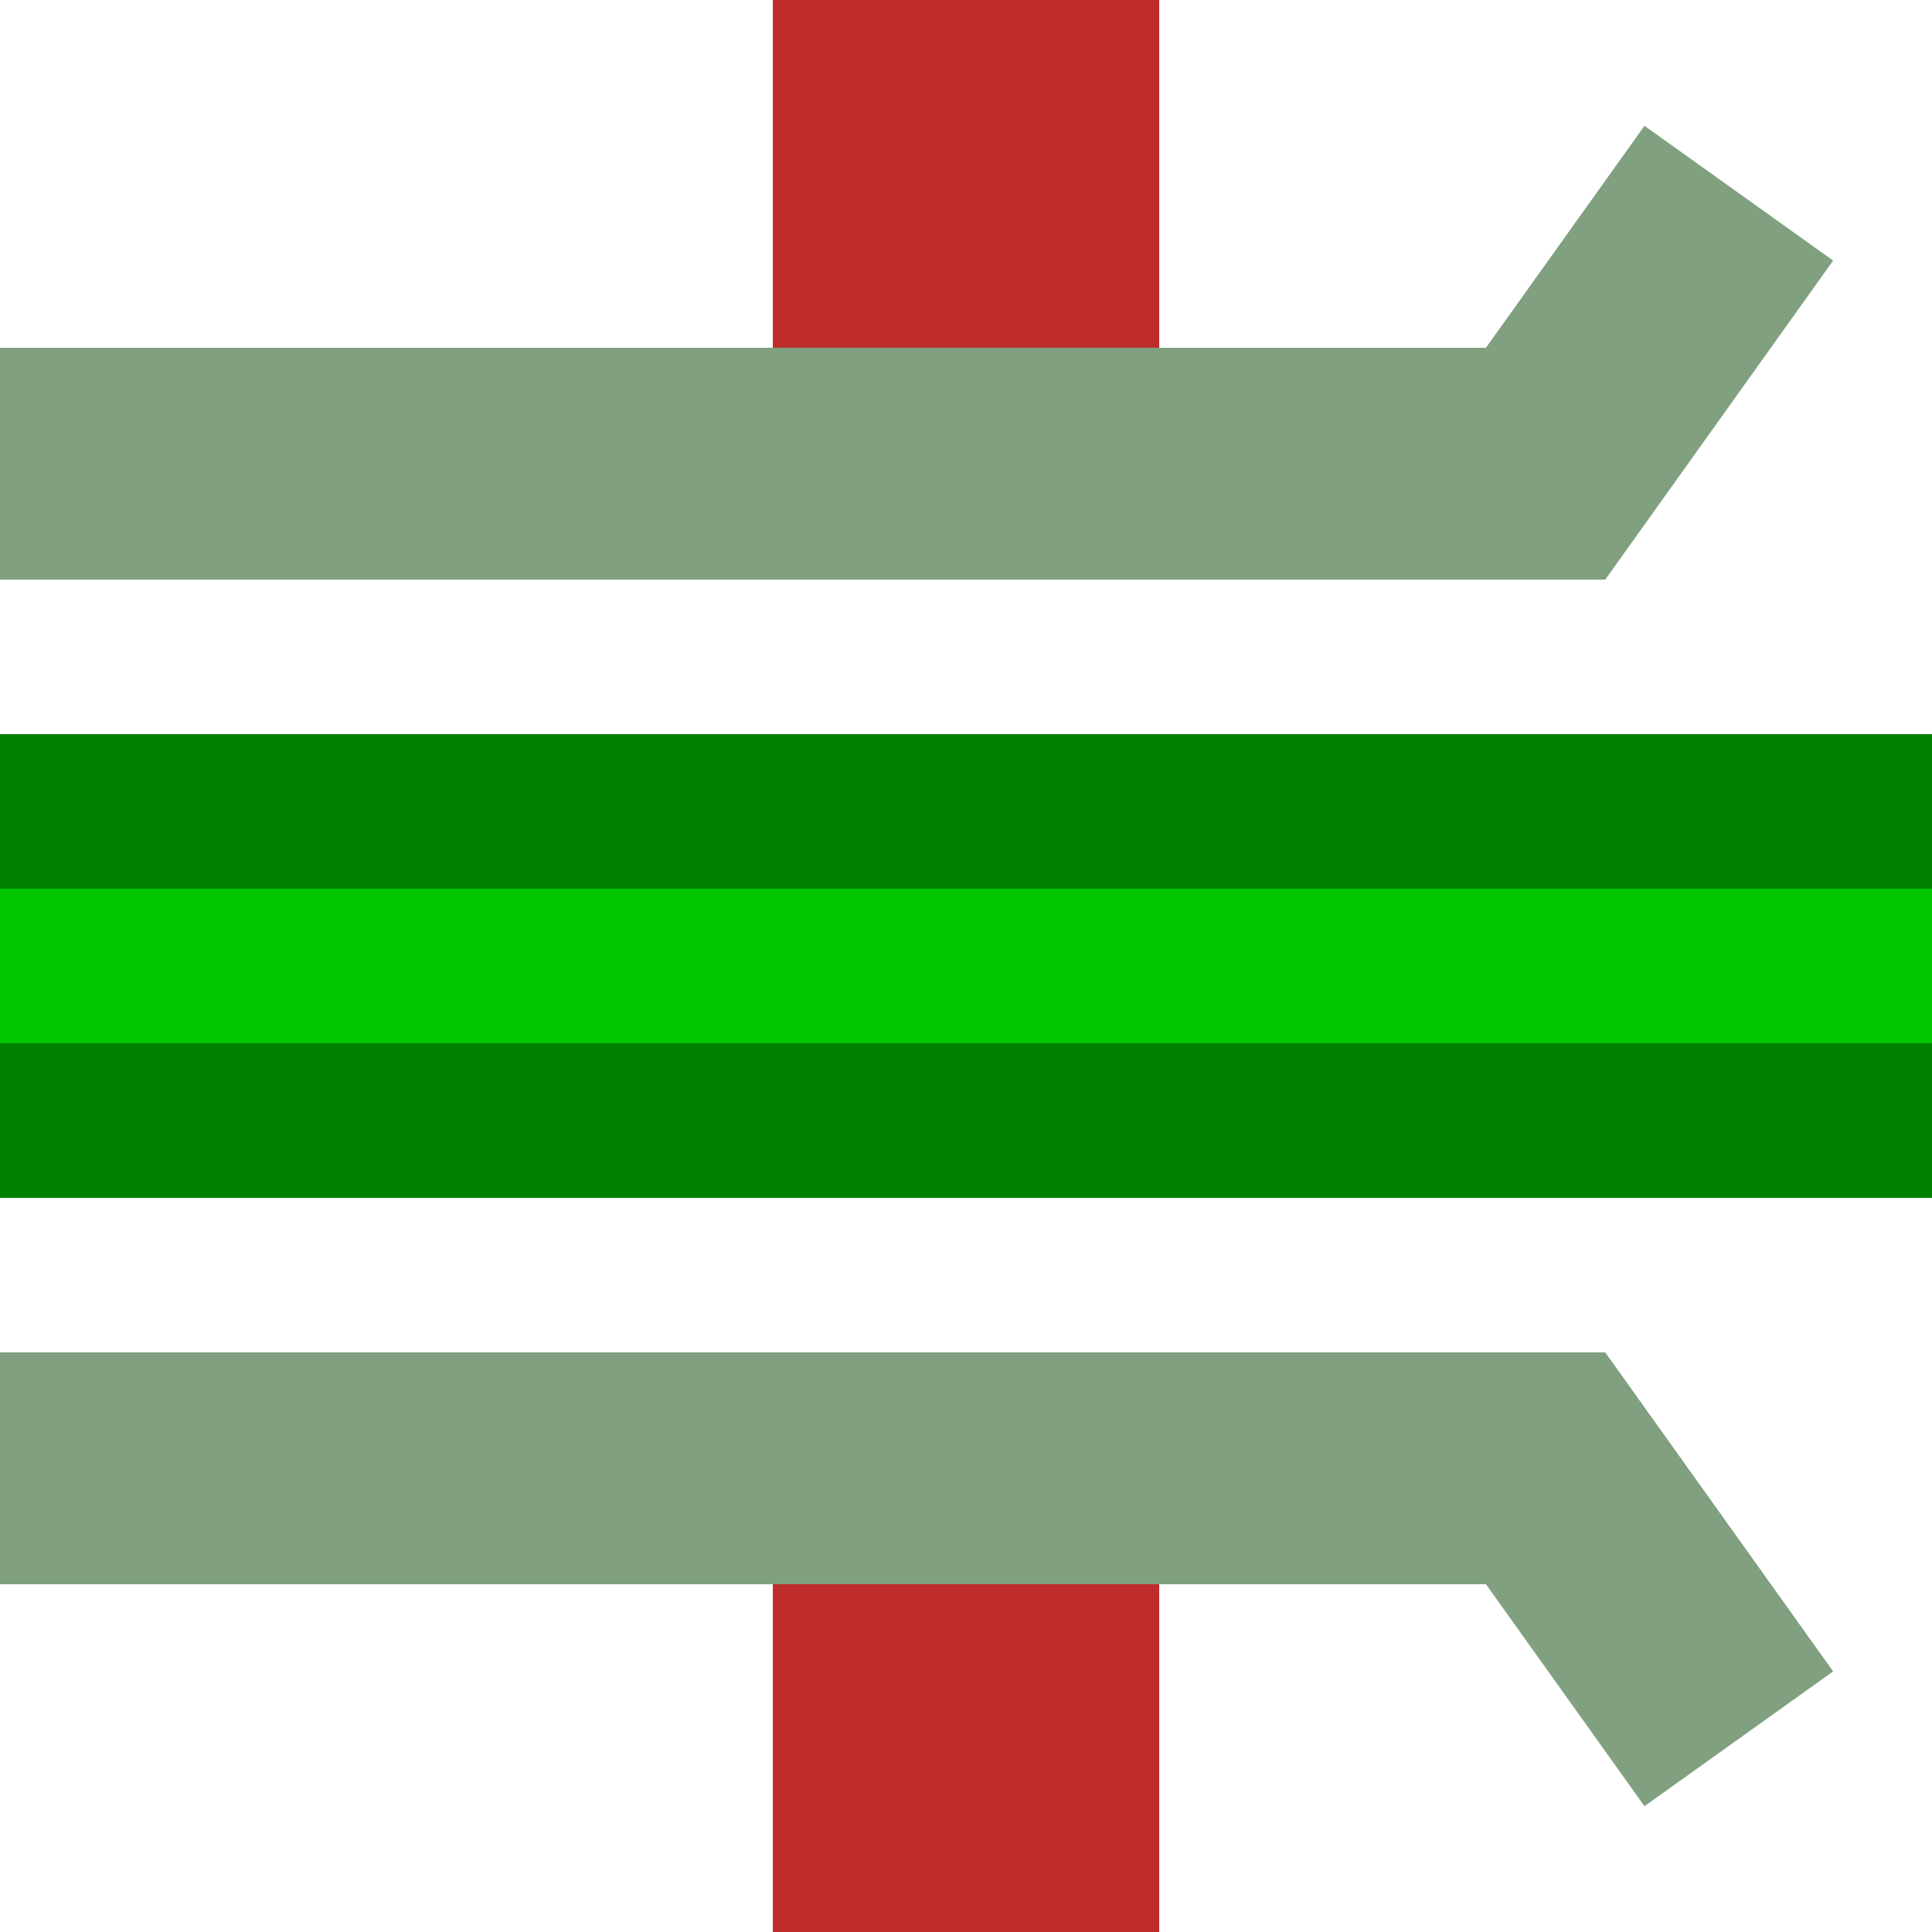 <?xml version="1.0" encoding="ISO-8859-1"?>
<!DOCTYPE svg PUBLIC "-//W3C//DTD SVG 1.1//EN" "http://www.w3.org/Graphics/SVG/1.1/DTD/svg11.dtd">
<svg xmlns="http://www.w3.org/2000/svg" width="500" height="500">

<title>BSicon: heavy rail under end of elevated green highway</title>

<g id="rail" style="stroke:#be2d2c;stroke-width:100px;">
<path d="M 250,0 L 250,100"/>
<path d="M 250,400 L 250,500"/>
</g>

<path id="road-bg" d="M0,250 h500" style="fill:none;stroke:#008000;stroke-width:120;"/>

<path id="road-fg" d="M0,250 h500" style="fill:none;stroke:#00c800;stroke-width:40;"/>

<g style="stroke:#80a080;stroke-width:60;fill:none;">
<path d="M0,120 H400 L450,50" />
<path d="M0,380 H400 L450,450" />
</g>
</svg>